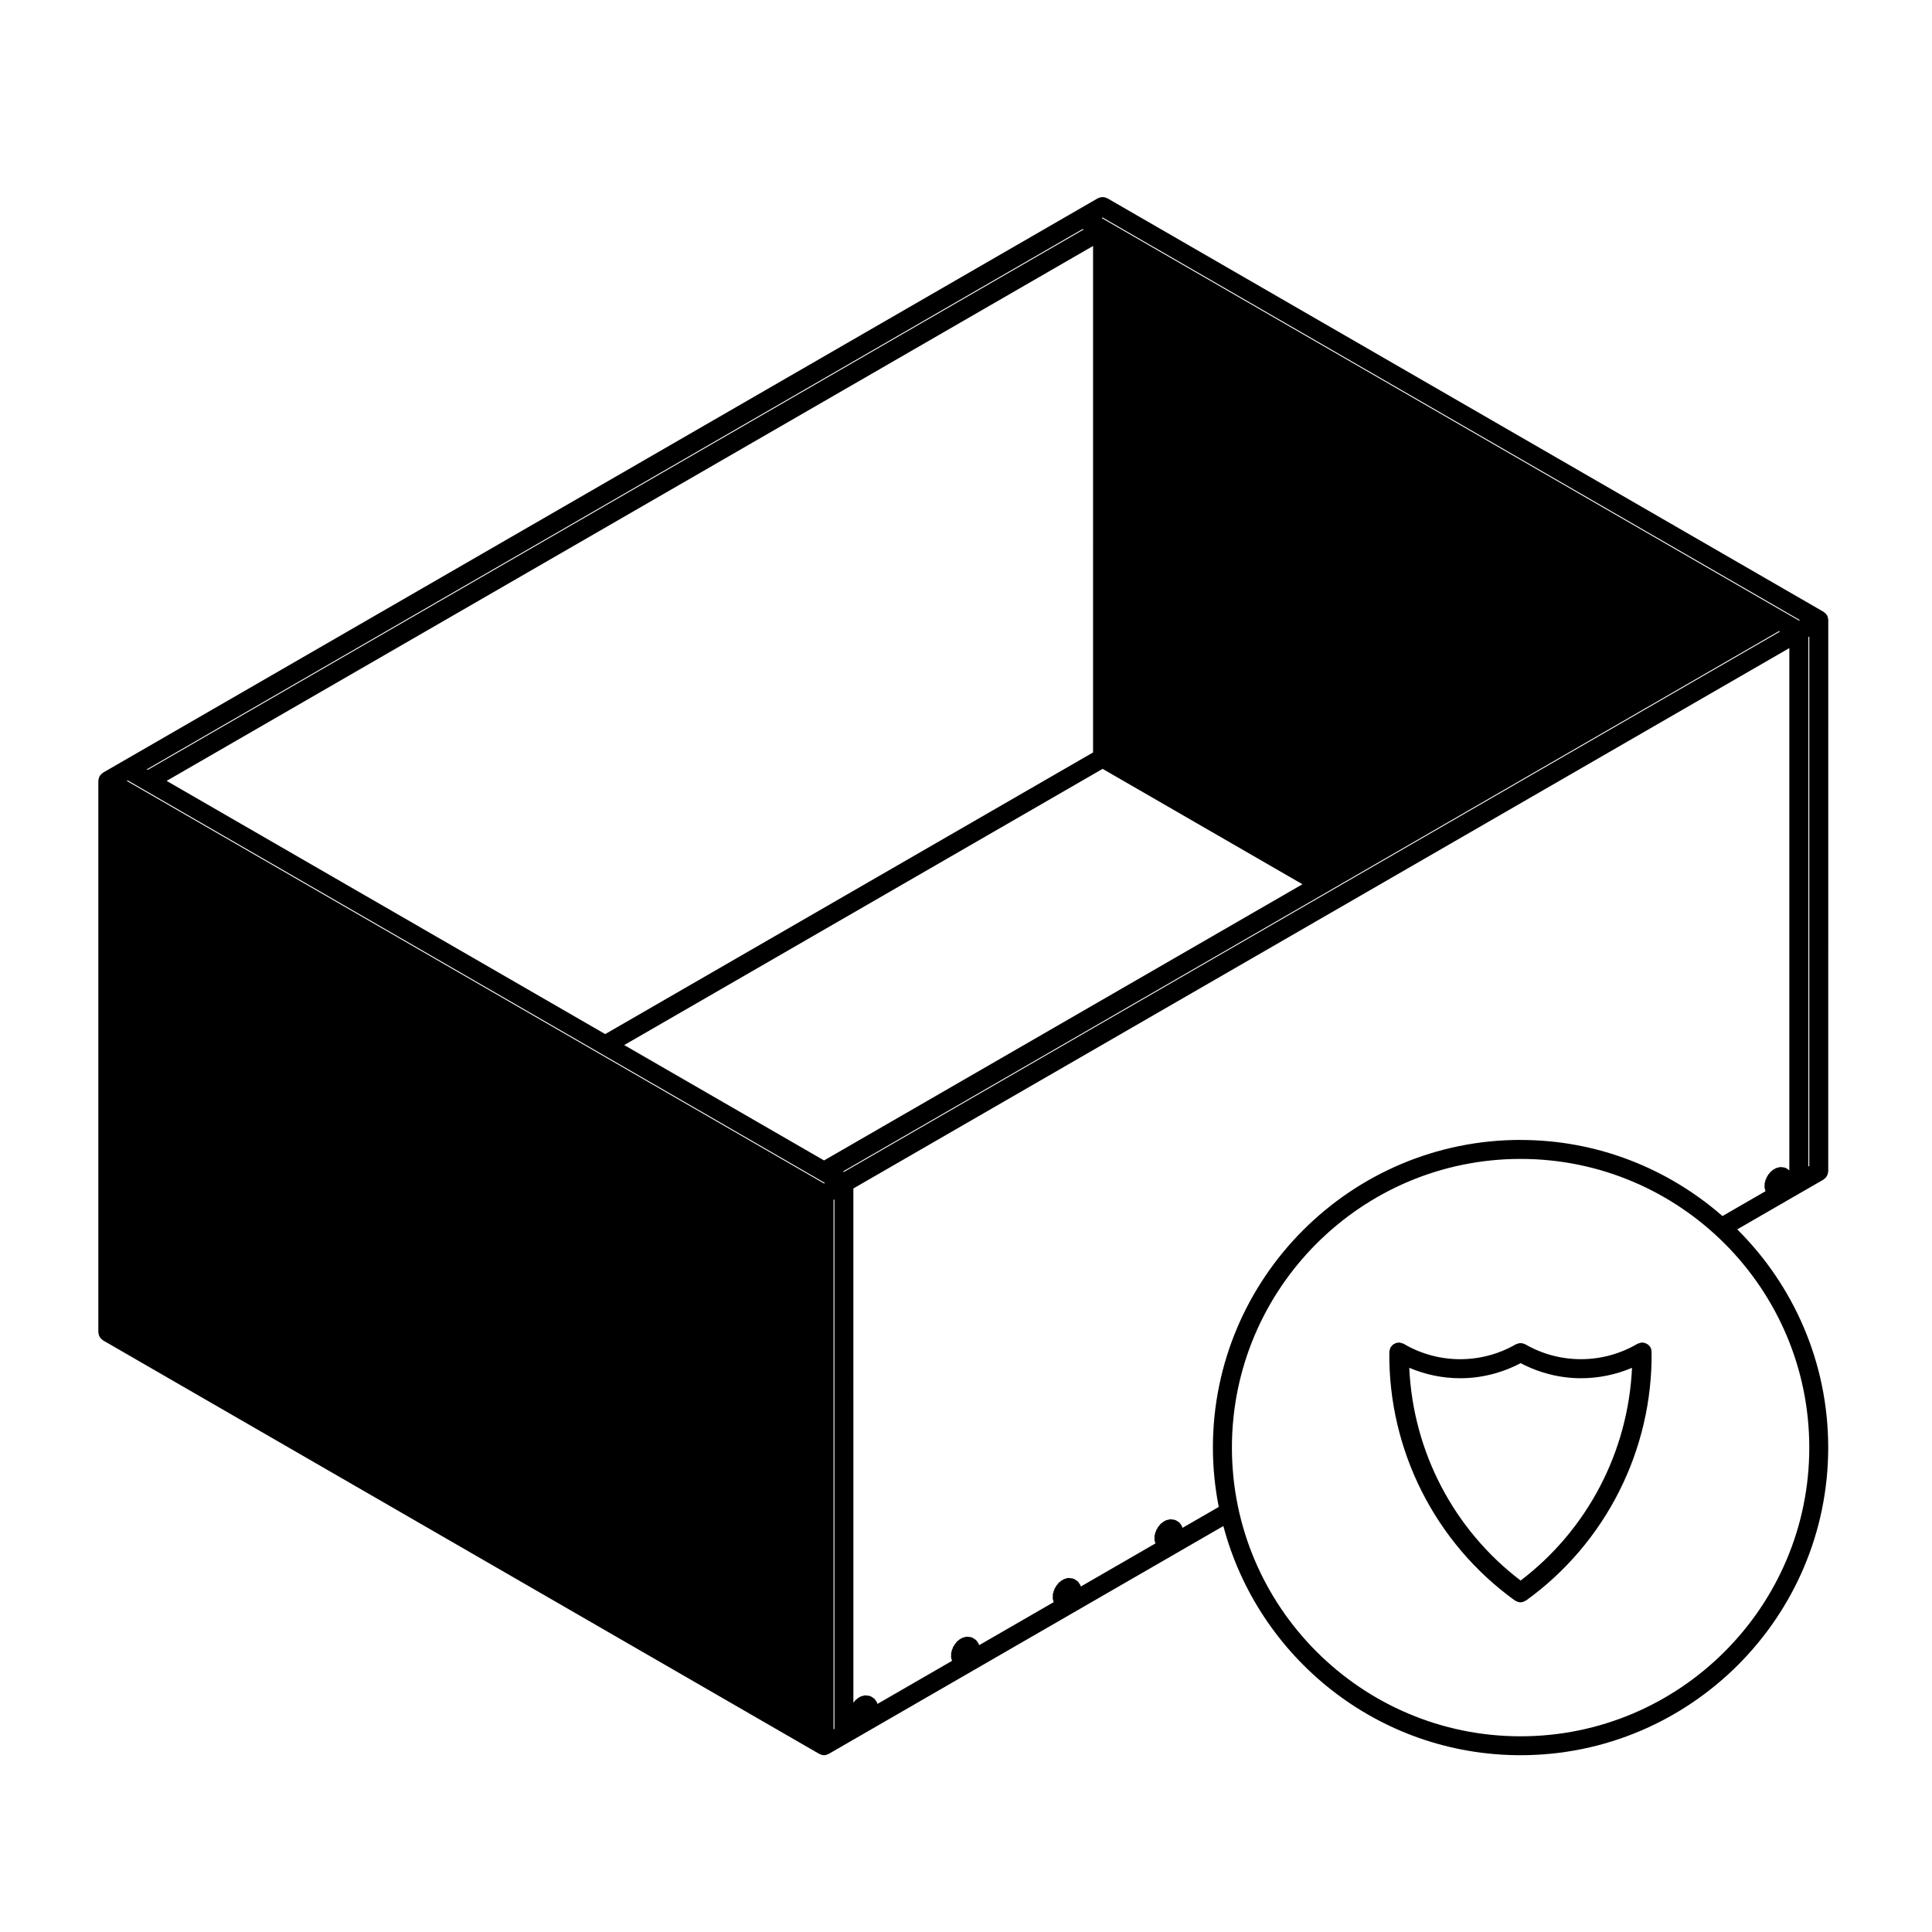 <?xml version="1.0" encoding="UTF-8"?>
<!-- Uploaded to: ICON Repo, www.svgrepo.com, Generator: ICON Repo Mixer Tools -->
<svg fill="#000000" width="800px" height="800px" version="1.1" viewBox="144 144 512 512" xmlns="http://www.w3.org/2000/svg">
 <g>
  <path d="m628.45 307.85c-0.02-0.117-0.051-0.227-0.09-0.336-0.035-0.105-0.074-0.207-0.121-0.309-0.023-0.047-0.023-0.102-0.051-0.141-0.023-0.051-0.074-0.07-0.105-0.117-0.059-0.09-0.121-0.168-0.195-0.258-0.082-0.09-0.156-0.168-0.246-0.246-0.09-0.082-0.176-0.145-0.273-0.207-0.047-0.031-0.066-0.07-0.105-0.098l-189.8-109.59c-0.09-0.055-0.191-0.055-0.281-0.098-0.168-0.074-0.332-0.137-0.516-0.176-0.156-0.031-0.312-0.031-0.473-0.031-0.156 0-0.312 0-0.469 0.031-0.18 0.039-0.344 0.105-0.52 0.176-0.09 0.039-0.188 0.039-0.273 0.098l-5.273 3.043-253.07 146.12-5.269 3.043c-0.039 0.023-0.059 0.066-0.102 0.09-0.102 0.066-0.191 0.133-0.277 0.211-0.09 0.074-0.172 0.156-0.246 0.246-0.07 0.09-0.137 0.168-0.195 0.258-0.031 0.051-0.074 0.07-0.102 0.117-0.023 0.047-0.023 0.102-0.051 0.141-0.051 0.102-0.09 0.195-0.121 0.309-0.039 0.109-0.07 0.223-0.09 0.336-0.02 0.105-0.035 0.215-0.047 0.324 0 0.055-0.031 0.102-0.031 0.145v146.11c0 0.105 0.047 0.195 0.059 0.301 0.02 0.176 0.047 0.344 0.105 0.516 0.051 0.156 0.125 0.293 0.211 0.43 0.082 0.137 0.156 0.266 0.262 0.395 0.121 0.133 0.258 0.242 0.402 0.348 0.082 0.066 0.133 0.141 0.223 0.195l189.8 109.58h0.004c0.039 0.023 0.086 0.02 0.121 0.039 0.336 0.176 0.711 0.297 1.117 0.297l0.004 0.004 0.004-0.004c0.406 0 0.781-0.117 1.117-0.297 0.039-0.02 0.086-0.016 0.121-0.039h0.004l5.269-3.043 99.32-57.344c9.234 34.895 40.988 60.73 78.746 60.73 44.961 0 81.547-36.582 81.547-81.543 0-22.574-9.234-43.031-24.105-57.812l17.559-10.141c0.004-0.004 0.012-0.004 0.016-0.004l5.273-3.043c0.102-0.059 0.152-0.145 0.242-0.215 0.133-0.105 0.262-0.203 0.379-0.328 0.105-0.125 0.188-0.262 0.266-0.398 0.082-0.137 0.156-0.277 0.207-0.422 0.059-0.168 0.086-0.336 0.105-0.52 0.016-0.105 0.066-0.191 0.066-0.301l0.008-146.11c0-0.051-0.031-0.098-0.031-0.145 0.004-0.113-0.008-0.223-0.035-0.328zm-192.25-106.21 184.77 106.68-0.23 0.133-4.016-2.312c-0.012 0-0.012 0-0.02-0.004l-179.24-103.49-1.5-0.867zm-73.816 249.89-52.961-30.578 126.78-73.195 52.961 30.578zm71.301-108.13-129.3 74.645-116.23-67.102 245.52-141.76-0.004 134.21zm-2.758-138.71 0.242 0.137-248.05 143.21-0.238-0.137zm-253.08 146.12 4.012 2.316 0.016 0.012s0.004 0.004 0.012 0.004l121.24 70 0.016 0.012s0.004 0.004 0.012 0.004l57.957 33.465c0.004 0.004 0.004 0.012 0.016 0.016l1.492 0.863-0.23 0.133-184.78-106.68zm187.05 111.18 0.23-0.133v140.3l-0.23 0.133zm2.754-7.406-0.23-0.137 128.01-73.902s0.004-0.004 0.012-0.004l0.012-0.012 120.01-69.285 0.238 0.137zm255.59-141.75 0.238-0.133v140.3l-0.238 0.133zm0.238 214.8c0 42.184-34.32 76.504-76.508 76.504-42.191 0-76.5-34.32-76.5-76.504 0-42.184 34.32-76.508 76.504-76.508 42.184 0 76.504 34.324 76.504 76.508zm-76.504-81.543c-44.961 0-81.543 36.582-81.543 81.547 0 5.375 0.555 10.625 1.551 15.715l-9.574 5.531c-0.016-0.031-0.035-0.059-0.051-0.09-0.105-0.324-0.266-0.621-0.48-0.867-0.02-0.031-0.023-0.066-0.047-0.098-0.25-0.348-0.578-0.578-0.945-0.75-0.051-0.039-0.09-0.098-0.141-0.121-0.359-0.191-0.746-0.262-1.133-0.273-0.055-0.012-0.105-0.039-0.16-0.047-0.379-0.023-0.734 0.047-1.074 0.16-0.047 0.016-0.102 0-0.145 0.016-0.309 0.09-0.578 0.242-0.82 0.422-0.047 0.023-0.098 0.023-0.133 0.051-0.145 0.086-0.238 0.215-0.359 0.324-0.07 0.051-0.152 0.074-0.223 0.125-0.02 0.02-0.031 0.055-0.051 0.074-0.031 0.02-0.059 0.023-0.082 0.047-0.168 0.152-0.277 0.336-0.395 0.52-0.066 0.07-0.145 0.105-0.207 0.18-0.125 0.156-0.176 0.336-0.262 0.516-0.059 0.082-0.141 0.137-0.191 0.227-0.102 0.172-0.125 0.359-0.176 0.535-0.051 0.09-0.121 0.156-0.156 0.25-0.047 0.117-0.035 0.242-0.059 0.359-0.012 0.02-0.02 0.039-0.023 0.066-0.016 0.059-0.055 0.105-0.07 0.172v0.004c-0.004 0.047 0.004 0.086 0 0.121-0.016 0.051-0.047 0.086-0.055 0.125-0.039 0.215-0.012 0.434 0.004 0.645-0.004 0.086-0.047 0.16-0.047 0.25 0 0.309 0.074 0.578 0.176 0.852 0.012 0.051-0.004 0.105 0.012 0.152 0.02 0.074 0.102 0.105 0.121 0.176l-19.801 11.438c0-0.012 0.004-0.016 0-0.02-0.105-0.371-0.297-0.691-0.527-0.957-0.02-0.031-0.023-0.066-0.047-0.098-0.246-0.328-0.559-0.555-0.906-0.73-0.051-0.031-0.086-0.086-0.137-0.109-0.371-0.211-0.781-0.281-1.188-0.293-0.059-0.004-0.105-0.039-0.172-0.047-0.387-0.047-0.75 0.035-1.098 0.176-0.023 0.004-0.055-0.004-0.082 0.004-0.309 0.086-0.559 0.238-0.797 0.406-0.051 0.023-0.105 0.023-0.145 0.051-0.141 0.086-0.238 0.211-0.352 0.316-0.074 0.051-0.16 0.074-0.23 0.133-0.035 0.031-0.047 0.07-0.074 0.102-0.023 0.02-0.059 0.023-0.086 0.051-0.152 0.137-0.242 0.312-0.352 0.48-0.07 0.07-0.16 0.109-0.223 0.191-0.125 0.16-0.188 0.348-0.277 0.523-0.055 0.082-0.137 0.137-0.188 0.227-0.102 0.176-0.125 0.363-0.18 0.551-0.047 0.09-0.109 0.156-0.152 0.246-0.035 0.102-0.023 0.203-0.051 0.309-0.02 0.082-0.074 0.137-0.09 0.215v0.031c-0.012 0.055-0.004 0.105-0.012 0.156-0.016 0.051-0.047 0.086-0.055 0.125-0.047 0.227-0.016 0.441 0.004 0.664-0.012 0.086-0.051 0.16-0.051 0.246 0.004 0.297 0.086 0.562 0.176 0.828 0.012 0.055 0 0.105 0.016 0.16 0.023 0.074 0.098 0.105 0.121 0.176l-19.793 11.43c-0.102-0.367-0.293-0.684-0.523-0.953-0.02-0.035-0.023-0.074-0.051-0.105-0.246-0.336-0.574-0.562-0.922-0.742-0.047-0.031-0.074-0.082-0.121-0.105-0.379-0.211-0.781-0.281-1.184-0.289-0.066-0.012-0.117-0.047-0.18-0.051-0.367-0.02-0.719 0.051-1.043 0.172-0.047 0.012-0.09 0-0.137 0.012-0.289 0.082-0.535 0.227-0.762 0.395-0.055 0.023-0.121 0.031-0.176 0.059-0.168 0.102-0.277 0.242-0.414 0.367-0.07 0.051-0.152 0.074-0.211 0.125-0.016 0.016-0.02 0.039-0.039 0.055-0.02 0.02-0.047 0.02-0.066 0.039-0.168 0.145-0.273 0.336-0.387 0.52-0.066 0.07-0.152 0.105-0.211 0.18-0.121 0.156-0.176 0.336-0.258 0.516-0.059 0.082-0.145 0.137-0.195 0.227-0.102 0.172-0.125 0.363-0.18 0.543-0.047 0.09-0.117 0.156-0.152 0.25-0.039 0.105-0.023 0.215-0.051 0.316-0.023 0.082-0.074 0.141-0.09 0.223-0.004 0.02 0.004 0.039 0 0.059-0.004 0.047-0.012 0.09-0.016 0.125-0.012 0.039-0.035 0.07-0.039 0.105-0.047 0.223-0.012 0.43 0 0.645-0.012 0.09-0.051 0.168-0.051 0.262 0 0.312 0.074 0.594 0.18 0.871 0.012 0.047 0 0.098 0.012 0.137 0.02 0.07 0.098 0.105 0.117 0.172l-19.793 11.43v-0.023c-0.105-0.359-0.289-0.672-0.52-0.938-0.016-0.031-0.02-0.066-0.039-0.098-0.246-0.336-0.57-0.57-0.922-0.746-0.051-0.031-0.082-0.086-0.133-0.109-0.379-0.211-0.781-0.281-1.184-0.289-0.066-0.012-0.117-0.047-0.18-0.051-0.371-0.031-0.73 0.047-1.062 0.172-0.039 0.012-0.082 0-0.117 0.012-0.301 0.086-0.559 0.23-0.797 0.402-0.047 0.023-0.102 0.031-0.145 0.055-0.156 0.098-0.258 0.23-0.387 0.348-0.07 0.051-0.156 0.074-0.223 0.133-0.023 0.023-0.035 0.055-0.055 0.082-0.023 0.02-0.055 0.023-0.074 0.047-0.156 0.141-0.246 0.316-0.363 0.488-0.059 0.059-0.133 0.102-0.188 0.16l-0.004-136.24 248.04-143.21v138.44c-0.188-0.18-0.383-0.336-0.609-0.453-0.047-0.031-0.074-0.086-0.121-0.105-0.379-0.211-0.785-0.281-1.195-0.293-0.059-0.004-0.105-0.039-0.168-0.047-0.367-0.023-0.719 0.047-1.047 0.172-0.047 0.012-0.09 0-0.133 0.012-0.293 0.082-0.539 0.227-0.77 0.395-0.055 0.031-0.109 0.031-0.168 0.059-0.168 0.102-0.281 0.242-0.414 0.367-0.066 0.051-0.152 0.074-0.211 0.125-0.02 0.02-0.031 0.051-0.051 0.074-0.023 0.016-0.051 0.02-0.07 0.039-0.156 0.137-0.246 0.312-0.352 0.473-0.07 0.074-0.168 0.117-0.227 0.195-0.125 0.156-0.18 0.336-0.266 0.52-0.059 0.082-0.137 0.137-0.188 0.223-0.105 0.176-0.125 0.363-0.188 0.551-0.047 0.09-0.117 0.16-0.156 0.258-0.039 0.105-0.023 0.207-0.051 0.312-0.02 0.07-0.07 0.125-0.09 0.207 0 0.012 0.004 0.02 0 0.031-0.012 0.055 0 0.105-0.012 0.156-0.012 0.051-0.039 0.086-0.051 0.125-0.051 0.227-0.016 0.441 0 0.664-0.004 0.086-0.047 0.16-0.047 0.246 0.004 0.297 0.086 0.562 0.176 0.828 0.012 0.055-0.004 0.105 0.016 0.16 0.02 0.074 0.098 0.105 0.117 0.176l-11.441 6.609c-14.328-12.512-33.023-20.168-53.508-20.168z"/>
  <path d="m581.6 501.65c-0.047-0.168-0.09-0.328-0.168-0.48-0.023-0.051-0.023-0.102-0.051-0.145-0.055-0.09-0.141-0.145-0.203-0.227-0.105-0.141-0.215-0.277-0.348-0.387-0.121-0.105-0.25-0.18-0.387-0.262-0.141-0.082-0.277-0.152-0.434-0.207-0.168-0.055-0.332-0.082-0.504-0.102-0.105-0.012-0.191-0.059-0.297-0.059h-0.031c-0.051 0-0.09 0.031-0.141 0.031-0.172 0.012-0.328 0.059-0.504 0.105-0.16 0.047-0.316 0.09-0.465 0.16-0.047 0.023-0.102 0.023-0.141 0.051-9.129 5.375-20.516 5.438-29.699 0.137-0.09-0.055-0.191-0.055-0.289-0.102-0.168-0.07-0.324-0.133-0.504-0.172-0.156-0.031-0.312-0.031-0.473-0.031s-0.312 0-0.473 0.031c-0.176 0.039-0.336 0.105-0.504 0.176-0.102 0.039-0.195 0.039-0.289 0.098-9.184 5.305-20.566 5.246-29.699-0.137-0.047-0.023-0.102-0.023-0.137-0.051-0.152-0.074-0.312-0.117-0.48-0.16-0.168-0.051-0.328-0.102-0.5-0.105-0.051 0-0.09-0.031-0.137-0.031h-0.031c-0.105 0-0.188 0.051-0.293 0.059-0.176 0.02-0.348 0.047-0.52 0.105-0.145 0.051-0.277 0.117-0.414 0.195-0.141 0.082-0.277 0.16-0.402 0.273-0.125 0.109-0.238 0.242-0.336 0.379-0.066 0.086-0.152 0.137-0.207 0.23-0.023 0.047-0.023 0.102-0.051 0.145-0.082 0.145-0.121 0.312-0.168 0.48-0.047 0.16-0.098 0.312-0.105 0.48 0 0.055-0.031 0.102-0.031 0.152-0.277 26.027 12.16 50.652 33.277 65.875 0.051 0.035 0.105 0.02 0.156 0.051 0.402 0.258 0.836 0.422 1.305 0.422 0.004 0 0.004 0.004 0.016 0.004 0.012 0 0.012-0.004 0.016-0.004 0.469 0 0.902-0.168 1.305-0.422 0.051-0.031 0.105-0.016 0.156-0.051 21.113-15.219 33.555-39.852 33.277-65.875 0-0.055-0.031-0.102-0.031-0.152 0.027-0.168-0.016-0.32-0.062-0.48zm-34.621 61.211c-17.746-13.496-28.504-34.184-29.508-56.375 4.312 1.828 8.918 2.762 13.523 2.762 5.5 0 10.984-1.371 15.992-3.996 5.008 2.625 10.488 3.996 15.992 3.996 4.606 0 9.211-0.934 13.523-2.762-1.02 22.191-11.773 42.879-29.523 56.375z"/>
 </g>
</svg>